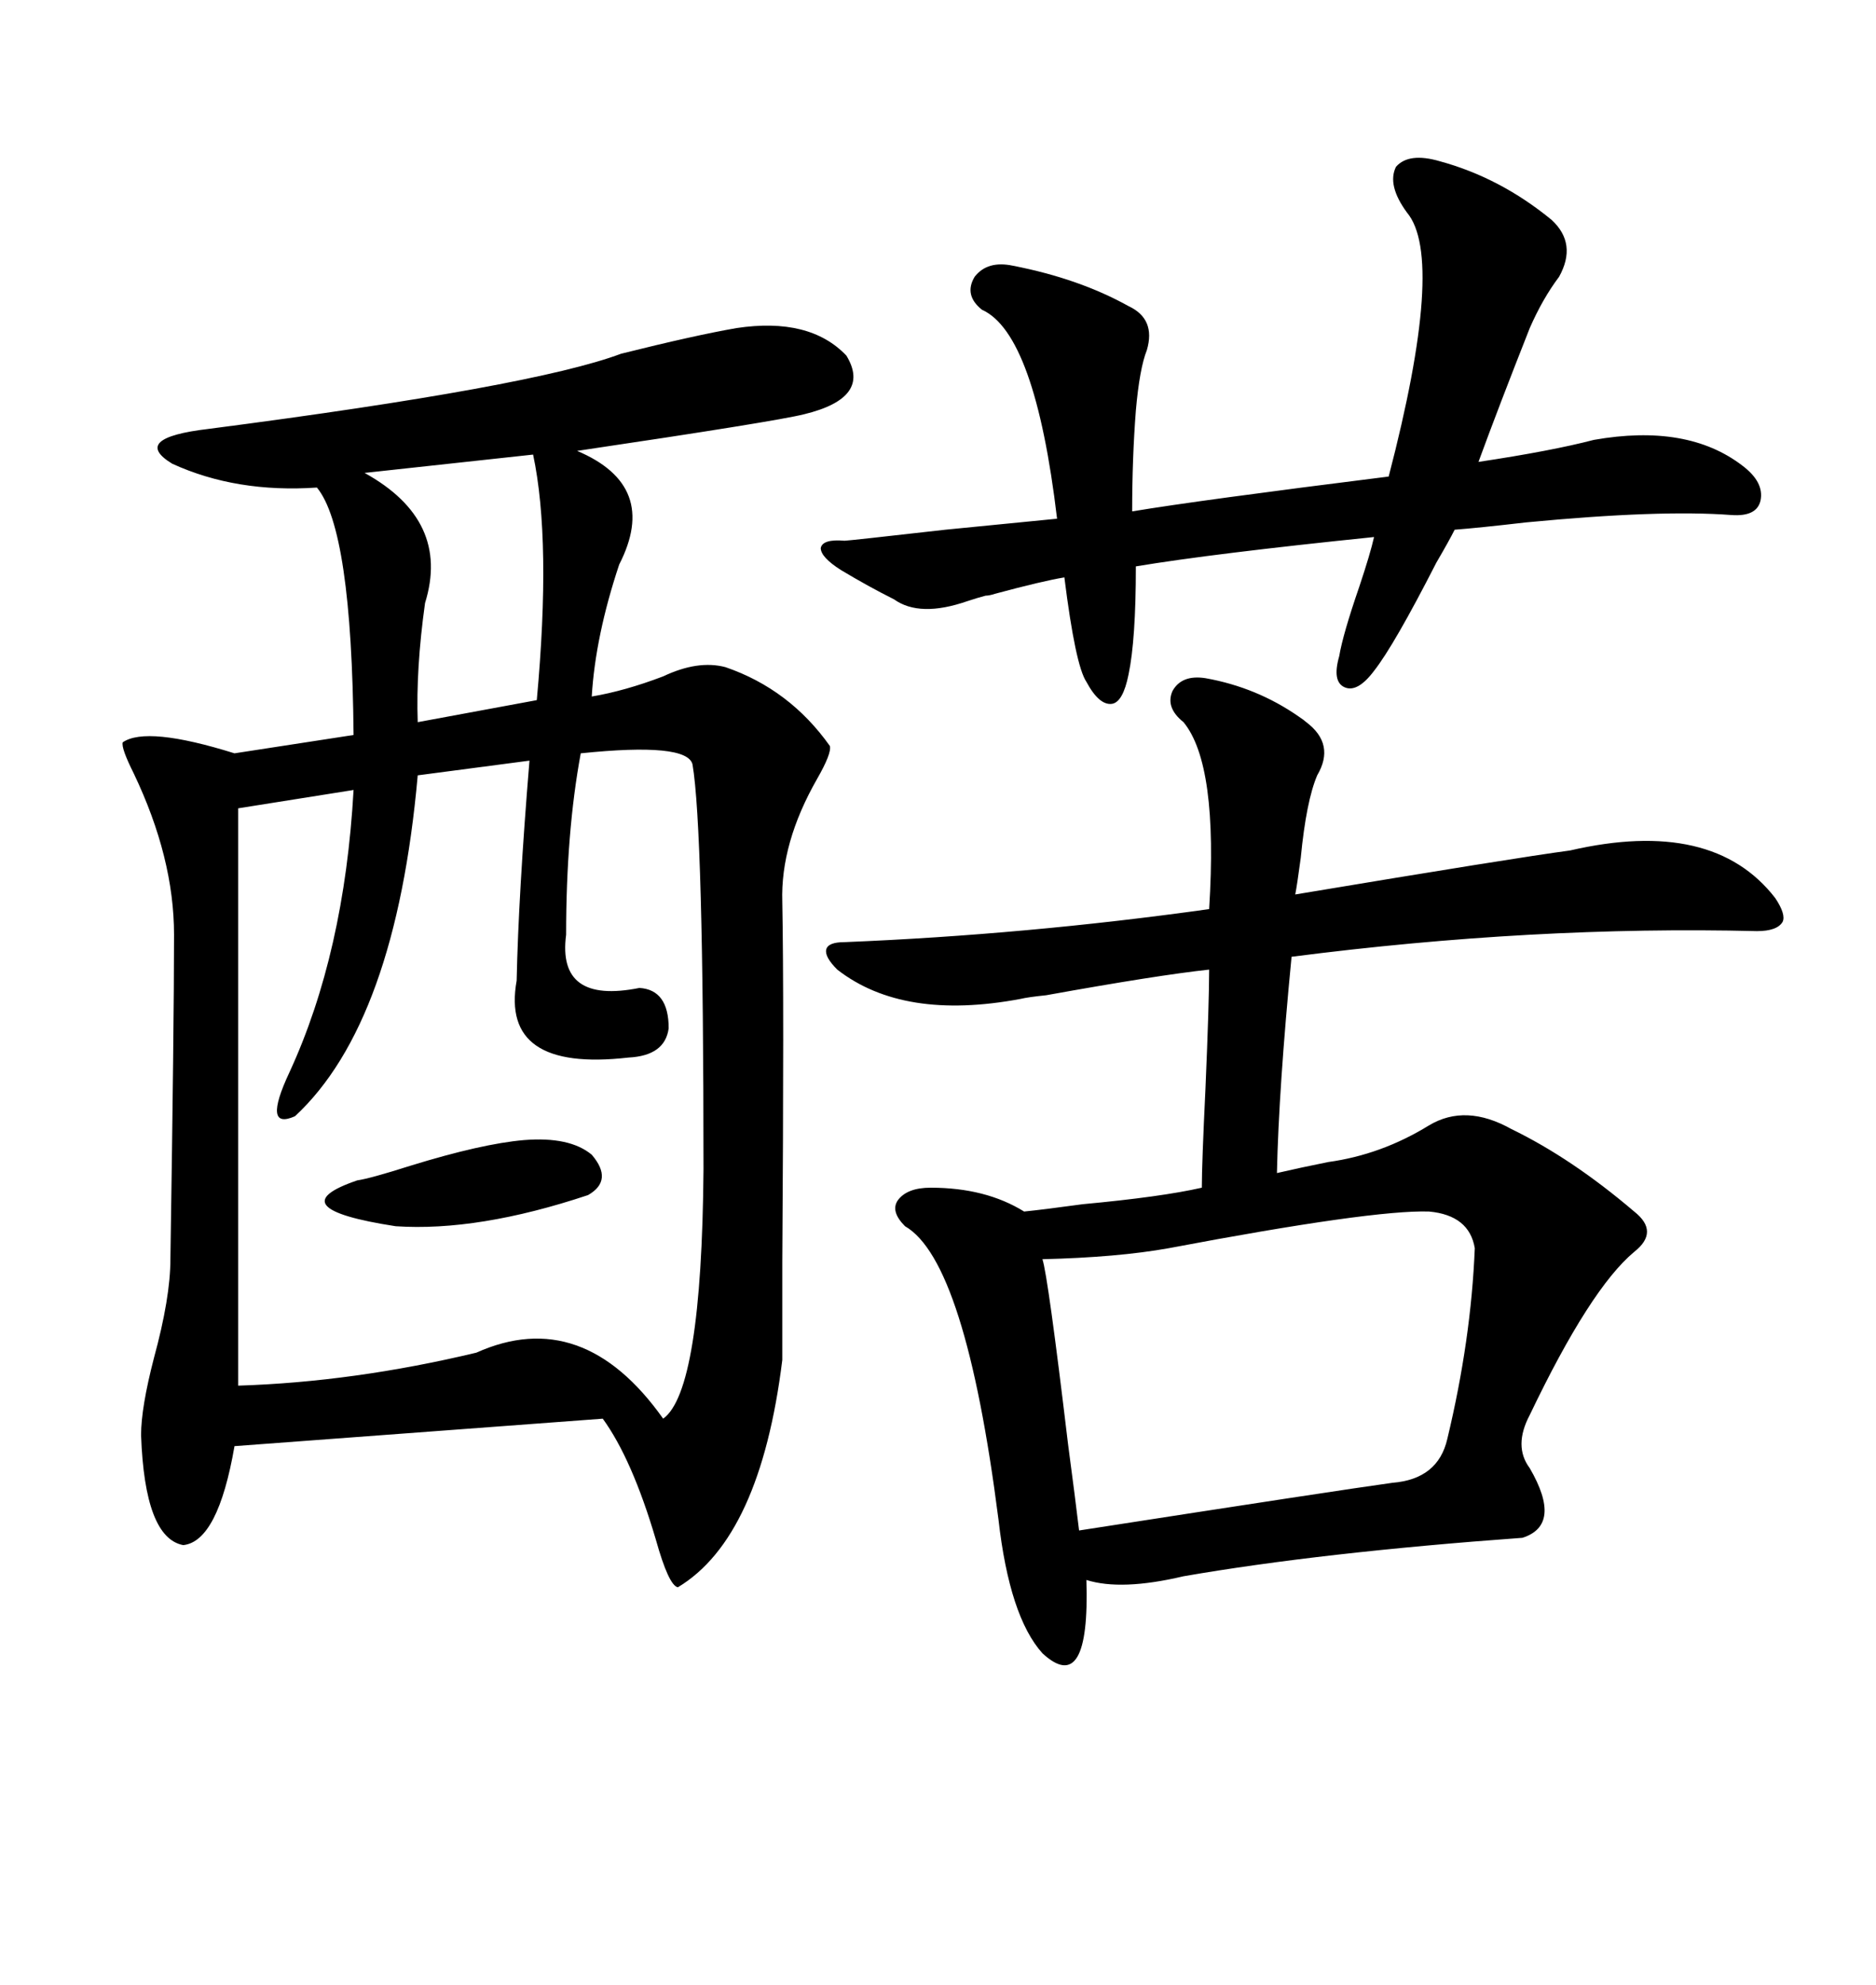 <svg xmlns="http://www.w3.org/2000/svg" xmlns:xlink="http://www.w3.org/1999/xlink" width="300" height="317.285"><path d="M117.77 52.44L117.77 52.44Q129.49 50.68 135.35 56.84L135.35 56.84Q139.45 63.57 128.61 66.21L128.61 66.21Q123.93 67.38 92.29 72.07L92.29 72.07Q105.47 77.64 99.02 90.23L99.02 90.23Q95.21 101.66 94.63 111.33L94.63 111.33Q99.90 110.45 106.05 108.11L106.05 108.11Q111.62 105.47 116.02 106.64L116.02 106.64Q126.27 110.16 132.71 119.24L132.71 119.24Q133.01 120.41 130.66 124.51L130.66 124.51Q124.80 134.77 125.10 144.14L125.10 144.14Q125.39 159.38 125.10 201.86L125.10 201.86Q125.10 213.87 125.10 217.38L125.10 217.38Q121.58 245.80 108.40 253.71L108.40 253.71Q106.93 253.42 104.88 246.09L104.88 246.09Q101.07 233.20 96.39 226.76L96.39 226.76L37.50 231.15Q34.86 246.39 29.30 246.97L29.30 246.97Q23.14 245.80 22.56 229.39L22.56 229.39Q22.56 225 24.61 217.09L24.61 217.09Q27.25 207.42 27.25 201.27L27.25 201.27Q27.83 163.77 27.83 149.41L27.83 149.41Q27.83 137.11 21.39 123.63L21.39 123.63Q19.34 119.53 19.63 118.65L19.63 118.65Q23.44 116.02 37.50 120.41L37.50 120.41L56.54 117.48Q56.25 84.67 50.68 77.93L50.68 77.93Q37.79 78.81 27.54 74.12L27.54 74.12Q20.80 70.02 33.40 68.55L33.40 68.55Q85.25 61.82 99.32 56.54L99.32 56.54Q111.04 53.61 117.77 52.44ZM148.83 189.84L148.83 189.84Q157.62 189.84 163.77 193.65L163.77 193.65Q166.70 193.36 173.14 192.48L173.14 192.48Q185.74 191.31 192.19 189.84L192.19 189.84Q192.19 186.04 192.77 174.02L192.77 174.02Q193.36 160.25 193.36 154.98L193.36 154.98Q185.16 155.86 167.29 159.08L167.29 159.08Q164.36 159.38 163.18 159.67L163.18 159.67Q144.43 163.18 133.89 154.98L133.89 154.98Q131.84 152.93 132.13 151.76L132.13 151.76Q132.42 150.59 135.06 150.59L135.06 150.59Q164.06 149.41 193.36 145.31L193.36 145.31Q194.82 122.17 189.26 115.43L189.26 115.43Q186.33 113.09 187.50 110.45L187.50 110.45Q188.96 107.81 192.77 108.40L192.77 108.40Q200.98 109.86 207.71 114.55L207.71 114.55Q208.59 115.14 208.89 115.43L208.89 115.43Q213.57 118.95 210.64 123.93L210.64 123.93Q208.89 128.03 208.01 137.11L208.01 137.11Q207.42 141.50 207.13 142.97L207.13 142.97Q242.29 137.11 251.07 135.94L251.07 135.94Q273.93 130.66 283.89 143.55L283.89 143.55Q285.64 146.19 285.06 147.36L285.06 147.36Q284.18 148.83 280.96 148.83L280.96 148.83Q245.21 147.95 206.54 152.93L206.54 152.93Q204.49 174.02 204.20 187.50L204.20 187.50Q208.01 186.62 212.40 185.74L212.40 185.74Q220.90 184.57 228.52 179.88L228.52 179.88Q234.38 176.37 241.70 180.47L241.70 180.47Q251.37 185.16 261.33 193.65L261.33 193.65Q265.43 196.88 261.33 200.10L261.33 200.10Q254.30 205.96 244.63 226.17L244.63 226.17Q241.99 231.15 244.63 234.67L244.63 234.67Q249.90 243.75 243.46 245.80L243.46 245.80Q211.23 248.14 189.26 251.95L189.26 251.95Q179.30 254.30 173.73 252.54L173.73 252.54Q174.32 271.29 166.70 264.26L166.70 264.26Q161.43 258.40 159.67 242.87L159.67 242.87Q154.39 201.56 144.73 196.00L144.73 196.00Q142.38 193.65 143.55 191.89L143.55 191.89Q145.02 189.84 148.83 189.84ZM92.87 120.41L92.87 120.41Q90.53 133.01 90.53 149.41L90.53 149.41Q89.06 160.55 102.25 157.91L102.25 157.91Q106.93 158.20 106.93 164.36L106.93 164.36Q106.35 168.75 100.49 169.04L100.49 169.04Q79.98 171.39 82.62 156.74L82.62 156.74Q82.91 142.97 84.67 121.58L84.67 121.58L66.80 123.93Q63.28 163.48 47.17 178.42L47.17 178.42Q41.89 180.76 46.29 171.39L46.29 171.39Q55.08 152.34 56.54 126.27L56.54 126.27L38.09 129.20L38.09 221.48Q56.54 220.90 76.17 216.21L76.17 216.21Q93.16 208.59 106.05 226.76L106.05 226.76Q112.21 222.36 112.50 186.91L112.50 186.91Q112.50 132.42 110.74 122.17L110.74 122.17Q109.86 118.65 92.87 120.41ZM230.27 25.78L230.27 25.78Q239.94 28.42 248.14 35.16L248.14 35.16Q252.25 38.96 249.32 44.24L249.32 44.24Q246.68 47.75 244.63 52.44L244.63 52.44Q239.65 65.04 236.43 73.83L236.43 73.83Q248.14 72.07 254.88 70.31L254.88 70.31Q269.82 67.68 278.61 74.41L278.61 74.41Q282.13 77.05 281.54 79.98L281.54 79.98Q280.96 82.62 276.86 82.32L276.86 82.32Q265.43 81.45 244.04 83.50L244.04 83.50Q236.43 84.38 232.62 84.67L232.62 84.67Q231.74 86.43 229.69 89.94L229.69 89.94Q222.95 103.13 219.73 107.23L219.73 107.23Q217.09 110.74 215.04 109.86L215.04 109.86Q212.99 108.98 214.16 104.88L214.16 104.88Q214.75 101.37 217.38 93.75L217.38 93.75Q219.14 88.48 219.73 85.84L219.73 85.84Q193.95 88.48 181.64 90.53L181.64 90.53Q181.64 102.25 180.47 107.81L180.47 107.81Q179.59 112.21 177.83 112.50L177.83 112.50Q175.78 112.79 173.73 108.98L173.73 108.98Q171.97 106.35 170.21 92.29L170.21 92.29Q166.70 92.87 159.08 94.92L159.08 94.92Q158.20 95.21 157.62 95.21L157.62 95.21Q156.45 95.51 154.69 96.09L154.69 96.09Q147.07 98.73 142.97 95.80L142.97 95.80Q138.87 93.75 134.47 91.11L134.47 91.11Q131.25 89.06 131.25 87.60L131.25 87.60Q131.54 86.13 135.06 86.43L135.06 86.43Q135.64 86.43 151.17 84.67L151.17 84.67Q166.11 83.20 169.04 82.91L169.04 82.91Q165.53 53.32 157.03 49.51L157.03 49.51Q154.10 47.17 155.86 44.24L155.86 44.24Q157.91 41.60 162.01 42.48L162.01 42.48Q172.56 44.53 180.47 48.93L180.47 48.93Q184.86 50.98 183.40 55.96L183.40 55.96Q182.23 58.89 181.64 65.63L181.64 65.63Q181.05 73.24 181.05 81.74L181.05 81.74Q191.60 79.98 222.07 76.17L222.07 76.17Q231.15 41.31 225 33.98L225 33.98Q221.78 29.59 223.24 26.66L223.24 26.66Q225.29 24.32 230.27 25.78ZM228.52 193.65L228.52 193.65Q219.43 193.36 186.91 199.51L186.91 199.51Q178.71 200.98 166.70 201.27L166.70 201.27Q167.58 203.91 170.80 230.86L170.80 230.86Q171.97 239.65 172.56 244.63L172.56 244.63Q214.16 238.18 222.66 237.01L222.66 237.01Q229.98 236.43 231.45 229.98L231.45 229.98Q235.25 214.16 235.84 199.51L235.84 199.51Q234.96 194.24 228.52 193.65ZM85.25 72.66L85.25 72.66L58.30 75.59Q72.07 83.20 67.97 96.39L67.97 96.39Q66.50 106.93 66.80 115.43L66.80 115.43L85.84 111.91Q88.18 86.43 85.25 72.66ZM83.79 182.23L83.79 182.23Q91.11 181.64 94.63 184.57L94.63 184.57Q98.14 188.67 94.04 191.02L94.04 191.02Q76.46 196.88 63.28 196.00L63.28 196.00Q44.24 193.07 57.13 188.67L57.13 188.67Q59.18 188.38 65.63 186.33L65.63 186.33Q77.05 182.81 83.79 182.23Z"/></svg>